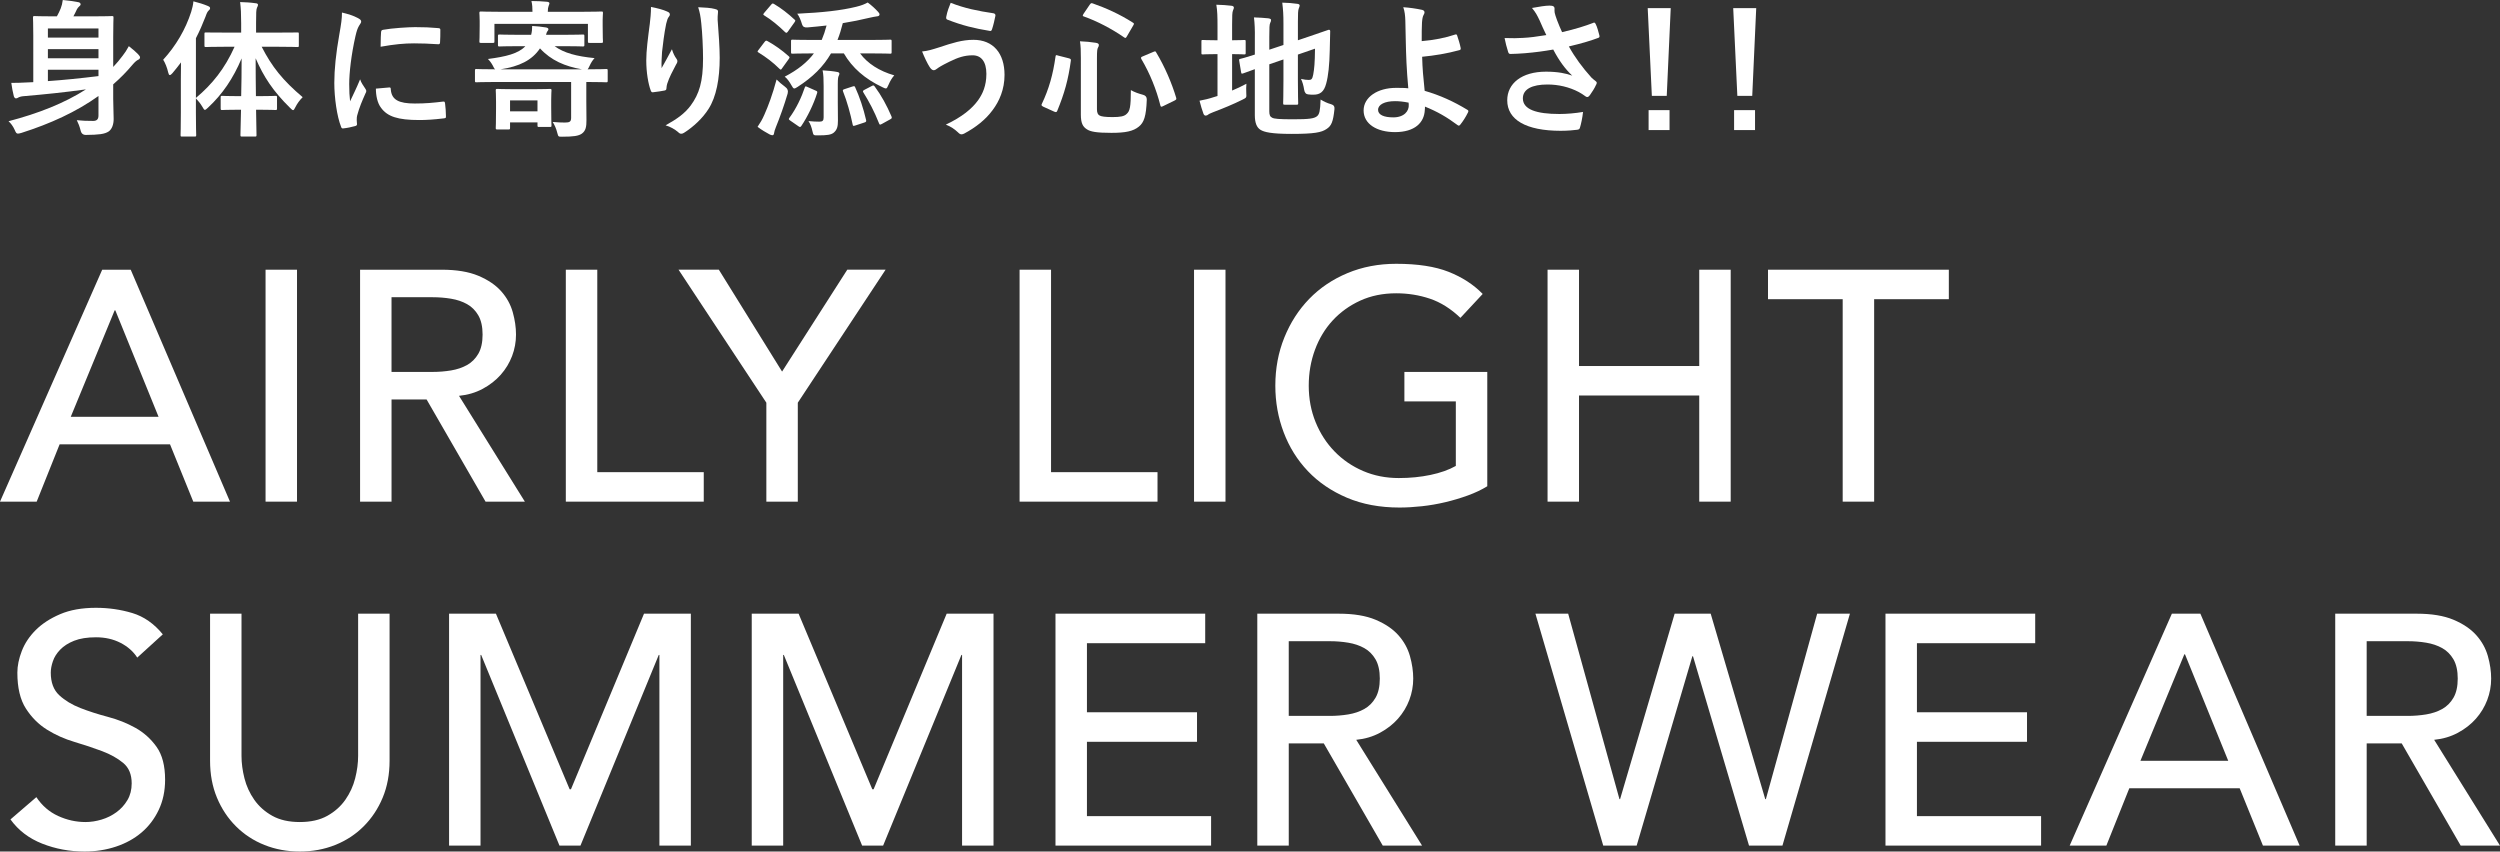 <?xml version="1.0" encoding="UTF-8"?><svg id="_レイヤー_2" xmlns="http://www.w3.org/2000/svg" width="305.249" height="103.971" viewBox="0 0 305.249 103.971"><rect x="0" y="0" width="305.249" height="103.971" fill="#333333" stroke="none"/><g id="layout"><g><path d="M13.824,12.135c0,.81,.053,1.675,.053,2.395,0,.648-.197,1.224-.594,1.512-.504,.342-1.225,.414-2.772,.433q-.54,.018-.667-.54c-.125-.504-.287-.9-.467-1.26,.647,.072,1.277,.09,1.998,.09,.414,0,.648-.18,.648-.648v-2.395c-2.719,1.945-5.889,3.385-9.399,4.502-.198,.054-.323,.09-.432,.09-.181,0-.253-.108-.397-.45-.198-.45-.485-.828-.756-1.062,3.655-.954,6.842-2.215,9.452-3.889-2.61,.36-5.041,.612-7.598,.829-.288,.018-.522,.09-.648,.162-.09,.054-.18,.108-.307,.108-.107,0-.197-.108-.252-.27-.125-.469-.233-1.081-.306-1.621,.685,0,1.225-.018,1.891-.054,.252,0,.522-.018,.792-.036V4.303c0-1.368-.035-2.035-.035-2.143,0-.18,.018-.198,.197-.198,.126,0,.702,.036,2.377,.036h.342c.198-.342,.342-.666,.469-.972,.125-.324,.197-.612,.252-1.026,.576,.054,1.422,.162,1.926,.27,.162,.036,.252,.144,.252,.252,0,.108-.071,.18-.161,.252-.108,.09-.216,.216-.288,.36-.162,.342-.288,.612-.433,.864h2.323c1.674,0,2.25-.036,2.377-.036,.18,0,.197,.018,.197,.198,0,.108-.035,.882-.035,2.394v3.619c.414-.432,.791-.882,1.152-1.368,.233-.288,.521-.721,.756-1.17,.521,.414,.828,.666,1.135,.99,.144,.162,.233,.27,.233,.378s-.072,.234-.216,.288c-.198,.09-.397,.252-.721,.63-.72,.864-1.512,1.656-2.34,2.377v1.836ZM5.848,3.475v1.116h6.176v-1.116H5.848Zm6.176,3.637v-1.116H5.848v1.116h6.176Zm0,1.405H5.848v1.386c1.853-.126,3.978-.342,6.176-.612v-.774Z" style="fill:#fff;"/><path d="M27.628,5.707c-1.765,0-2.358,.036-2.467,.036-.181,0-.198-.018-.198-.198v-1.386c0-.198,.018-.198,.198-.198,.108,0,.702,.018,2.467,.018h1.818v-1.17c0-1.152-.036-1.783-.126-2.557,.648,.018,1.278,.054,1.891,.144,.18,0,.288,.09,.288,.18,0,.144-.072,.252-.126,.378-.09,.216-.107,.594-.107,1.819v1.206h2.557c1.746,0,2.358-.018,2.484-.018,.162,0,.18,0,.18,.198v1.386c0,.18-.018,.198-.18,.198-.126,0-.738-.036-2.484-.036h-1.873c1.242,2.431,2.574,4.106,5.006,6.158-.379,.378-.666,.774-.883,1.206-.126,.252-.197,.378-.288,.378-.09,0-.198-.108-.378-.288-2.07-2.034-3.223-3.799-4.195-6.05,0,1.621,.018,3.223,.036,4.628h.414c1.404,0,1.855-.036,1.962-.036,.181,0,.199,.018,.199,.198v1.315c0,.198-.019,.216-.199,.216-.107,0-.558-.036-1.962-.036h-.396c.018,1.71,.053,2.899,.053,3.079,0,.18-.018,.198-.197,.198h-1.549c-.197,0-.216-.018-.216-.198,0-.18,.036-1.387,.071-3.079h-.323c-1.405,0-1.855,.036-1.963,.036-.18,0-.198-.018-.198-.216v-1.315c0-.18,.019-.198,.198-.198,.108,0,.558,.036,1.963,.036h.342c.036-1.405,.054-3.007,.054-4.609-1.025,2.431-2.322,4.357-4.106,6.014-.18,.162-.287,.27-.377,.27s-.162-.108-.289-.342c-.252-.432-.539-.774-.81-1.062v1.728c0,1.765,.036,2.647,.036,2.737,0,.18-.019,.198-.198,.198h-1.53c-.162,0-.18-.018-.18-.198,0-.108,.035-.973,.035-2.737v-4.087c0-.594,0-1.315,.018-2.035-.342,.45-.684,.9-1.044,1.315-.126,.144-.233,.234-.323,.234-.091,0-.144-.108-.199-.324-.125-.576-.377-1.188-.611-1.548,1.549-1.692,2.736-3.709,3.421-5.852,.126-.432,.233-.829,.271-1.278,.647,.162,1.224,.342,1.746,.558,.197,.09,.288,.144,.288,.27s-.054,.198-.198,.324c-.107,.108-.198,.252-.36,.72-.342,.882-.72,1.765-1.17,2.629v7.292c1.999-1.675,3.528-3.583,4.718-6.248h-1.009Z" style="fill:#fff;"/><path d="M43.684,2.197c.306,.162,.414,.27,.414,.432,0,.127-.037,.181-.271,.54-.181,.324-.271,.576-.433,1.278-.504,2.233-.756,4.447-.756,5.816,0,.882,.036,1.477,.107,2.106,.379-.828,.703-1.422,1.225-2.683,.144,.45,.379,.738,.631,1.134,.054,.09,.125,.198,.125,.27,0,.126-.035,.198-.09,.288-.414,.936-.756,1.71-1.025,2.719-.037,.108-.055,.306-.055,.558,0,.216,.036,.36,.036,.504,0,.126-.071,.198-.233,.234-.451,.126-.955,.234-1.477,.288-.127,.018-.198-.072-.234-.198-.504-1.261-.828-3.547-.828-5.366,0-1.62,.197-3.583,.611-5.905,.234-1.333,.324-1.927,.324-2.683,.81,.198,1.387,.378,1.928,.666Zm3.853,8.48c.144-.018,.181,.072,.181,.27,.107,1.242,.972,1.692,2.934,1.692,1.352,0,2.233-.09,3.439-.234,.18-.018,.217,0,.252,.234,.055,.378,.108,1.081,.108,1.548,0,.216,0,.234-.306,.271-1.225,.144-2.089,.198-2.936,.198-2.664,0-3.907-.432-4.682-1.495-.449-.576-.63-1.494-.63-2.34l1.639-.144Zm-1.009-6.734c.019-.216,.072-.27,.252-.306,1.062-.198,3.08-.324,3.908-.324,1.08,0,1.908,.036,2.664,.108,.379,.018,.414,.054,.414,.234,0,.54,0,1.026-.035,1.531-.019,.162-.072,.234-.234,.216-1.08-.072-2.017-.108-2.936-.108-1.206,0-2.377,.108-4.087,.414,.019-1.008,.019-1.458,.054-1.765Z" style="fill:#fff;"/><path d="M60.404,10.011c-1.584,0-2.124,.036-2.232,.036-.162,0-.18-.018-.18-.198v-1.206c0-.198,.018-.216,.18-.216,.108,0,.648,.036,2.232,.036h.055c-.108-.072-.162-.198-.288-.45-.162-.306-.36-.576-.595-.81,2.197-.288,3.709-.648,4.574-1.566h-.81c-1.639,0-2.232,.036-2.341,.036-.181,0-.198-.018-.198-.198v-1.062c0-.18,.018-.198,.198-.198,.108,0,.702,.036,2.341,.036h1.512c.09-.342,.127-.666,.127-1.081,.648,.036,1.08,.09,1.674,.18,.198,.036,.307,.108,.307,.216,0,.09-.055,.18-.144,.288-.054,.072-.09,.18-.144,.397h2.197c1.584,0,2.179-.036,2.287-.036,.18,0,.197,.018,.197,.198v1.062c0,.18-.018,.198-.197,.198-.108,0-.703-.036-2.287-.036h-1.152c1.135,.828,2.665,1.242,4.879,1.458-.252,.27-.449,.594-.611,.954-.108,.216-.162,.342-.234,.414h.036c1.585,0,2.124-.036,2.232-.036,.162,0,.181,.018,.181,.216v1.206c0,.18-.019,.198-.181,.198-.108,0-.647-.036-2.232-.036h-.198v2.34c0,.829,.018,1.585,.018,2.305,0,.81-.071,1.296-.558,1.657-.414,.288-1.026,.378-2.413,.378-.432,0-.468,.018-.576-.414-.144-.594-.342-1.008-.576-1.387,.666,.054,1.045,.072,1.494,.072,.576,0,.757-.108,.757-.576v-4.375h-9.327ZM71.027,1.44c1.675,0,2.269-.036,2.396-.036,.18,0,.198,.018,.198,.198,0,.108-.037,.414-.037,.846v.702c0,1.513,.037,1.782,.037,1.891,0,.18-.019,.198-.198,.198h-1.44c-.18,0-.198-.019-.198-.198V2.917h-11.415v2.125c0,.18-.019,.198-.198,.198h-1.423c-.197,0-.216-.019-.216-.198,0-.126,.036-.378,.036-1.891v-.576c0-.558-.036-.846-.036-.972,0-.18,.019-.198,.216-.198,.108,0,.702,.036,2.394,.036h3.871c0-.468-.018-.864-.125-1.315,.647,0,1.296,.036,1.908,.09,.18,.018,.288,.09,.288,.18,0,.126-.072,.216-.108,.36-.054,.144-.09,.324-.09,.684h4.141Zm-10.28,14.368c-.198,0-.216-.018-.216-.198,0-.108,.035-.468,.035-2.341v-.847c0-.882-.035-1.278-.035-1.368,0-.18,.018-.198,.216-.198,.108,0,.576,.036,1.944,.036h2.521c1.368,0,1.801-.036,1.927-.036,.18,0,.198,.019,.198,.198,0,.09-.036,.45-.036,1.099v.936c0,1.783,.036,2.107,.036,2.214,0,.181-.019,.198-.198,.198h-1.315c-.18,0-.197-.018-.197-.198v-.36h-3.35v.666c0,.18-.018,.198-.198,.198h-1.332Zm10.299-7.346c-2.053-.36-3.763-1.08-5.113-2.557-.973,1.458-2.539,2.215-4.808,2.557h9.921Zm-8.769,5.132h3.35v-1.333h-3.35v1.333Z" style="fill:#fff;"/><path d="M81.447,1.404c.234,.09,.343,.198,.343,.36,0,.108-.036,.181-.126,.288-.127,.144-.217,.397-.324,.847-.252,1.224-.397,2.503-.504,3.439-.037,.648-.09,1.333-.055,1.98,.397-.702,.774-1.386,1.261-2.305,.162,.54,.342,.864,.558,1.17,.09,.108,.108,.198,.108,.288,0,.144-.071,.288-.181,.45-.396,.756-.81,1.513-1.062,2.305-.054,.162-.072,.324-.091,.54,0,.18-.071,.252-.233,.288-.216,.054-.99,.162-1.44,.216-.126,.019-.216-.107-.252-.234-.288-.774-.54-2.161-.54-3.655,0-1.206,.198-2.683,.432-4.483,.072-.63,.144-1.242,.144-2.053,.81,.162,1.494,.342,1.962,.558Zm5.852-.306c.361,.09,.397,.18,.361,.486-.037,.252-.037,.576-.037,.828,.127,1.71,.252,3.349,.252,4.646,0,2.557-.414,4.771-1.367,6.248-.703,1.116-1.837,2.179-2.972,2.898-.126,.09-.252,.126-.36,.126-.125,0-.233-.054-.378-.198-.396-.342-.954-.666-1.53-.829,1.459-.81,2.341-1.458,3.061-2.412,1.045-1.423,1.513-2.899,1.513-5.744,0-1.278-.09-3.151-.216-4.303-.09-.882-.18-1.333-.378-1.962,.792,.036,1.53,.072,2.052,.216Z" style="fill:#fff;"/><path d="M93.361,5.114c.144-.181,.199-.181,.361-.09,.882,.486,1.746,1.098,2.574,1.836,.072,.072,.107,.108,.107,.144,0,.054-.035,.108-.107,.216l-.828,1.152c-.055,.09-.09,.126-.144,.126-.035,0-.09-.036-.162-.108-.756-.756-1.639-1.422-2.521-1.962-.09-.054-.144-.09-.144-.126,0-.054,.054-.126,.125-.216l.738-.972Zm-.035,8.895c.468-1.044,1.008-2.485,1.494-4.304,.27,.271,.648,.612,1.026,.883q.468,.324,.324,.846c-.433,1.459-.936,2.863-1.44,4.106-.126,.306-.198,.558-.217,.72-.018,.144-.071,.252-.197,.252-.108,0-.217-.036-.36-.108-.433-.234-.936-.522-1.458-.918,.342-.504,.558-.864,.828-1.477Zm.828-13.432c.144-.18,.197-.18,.359-.09,.883,.522,1.711,1.171,2.485,1.891,.072,.054,.108,.09,.108,.144,0,.054-.036,.107-.108,.216l-.81,1.134c-.144,.18-.181,.162-.324,.054-.793-.774-1.675-1.513-2.539-2.035-.09-.054-.127-.09-.127-.127,0-.054,.037-.107,.127-.216l.828-.972Zm5.131,5.942c-1.764,0-2.394,.036-2.502,.036-.18,0-.198-.019-.198-.198v-1.315c0-.18,.019-.198,.198-.198,.107,0,.738,.036,2.502,.036h1.045c.234-.558,.432-1.134,.594-1.765-.756,.09-1.53,.162-2.34,.234q-.522,.054-.648-.36c-.162-.558-.379-1.044-.594-1.315,3.096-.144,5.365-.396,7.201-.846,.666-.162,1.045-.324,1.404-.522,.469,.342,.919,.756,1.261,1.134,.126,.126,.181,.216,.181,.342,0,.108-.127,.216-.324,.216-.252,.018-.559,.108-.936,.18-1.044,.252-2.107,.468-3.224,.648-.18,.738-.396,1.423-.647,2.053h3.925c1.765,0,2.394-.036,2.503-.036,.162,0,.181,.018,.181,.198v1.315c0,.18-.019,.198-.181,.198-.108,0-.738-.036-2.503-.036h-1.17c.918,1.242,2.358,2.16,4.177,2.683-.271,.306-.504,.684-.702,1.152-.144,.324-.197,.45-.324,.45-.09,0-.216-.054-.432-.162-2.125-1.008-3.674-2.358-4.699-4.123h-1.566c-.936,1.62-2.233,2.898-4.07,4.087-.197,.126-.323,.198-.414,.198-.125,0-.197-.126-.342-.378-.252-.45-.521-.829-.828-1.062,1.621-.846,2.755-1.765,3.565-2.845h-.091Zm.289,4.537c.197,.072,.252,.126,.197,.306-.432,1.386-1.188,2.917-1.926,4.015-.055,.09-.108,.126-.162,.126-.055,0-.108-.018-.198-.09l-.99-.685c-.216-.144-.216-.198-.108-.342,.828-1.116,1.494-2.539,1.873-3.691,.072-.198,.09-.18,.342-.072l.973,.432Zm2.719,1.278c0,.882,.018,1.692,.018,2.377,0,.72-.09,1.134-.521,1.494-.324,.252-.775,.324-1.909,.324-.576,0-.558,0-.685-.522-.107-.468-.252-.9-.486-1.225,.541,.054,.9,.072,1.333,.072,.396,0,.522-.127,.522-.522v-3.799c0-.846-.019-1.44-.127-1.945,.631,.036,1.333,.108,1.783,.198,.162,.018,.27,.108,.27,.198,0,.09-.035,.18-.072,.252-.071,.126-.125,.306-.125,1.026v2.07Zm1.782-1.765c.233-.072,.271-.072,.342,.09,.522,1.134,1.009,2.575,1.333,3.997,.035,.162,.018,.234-.217,.306l-1.098,.36c-.234,.072-.289,.09-.324-.108-.271-1.315-.685-2.827-1.17-4.033-.072-.18-.037-.234,.197-.306l.936-.307Zm2.341-.054c.197-.108,.252-.126,.378,.036,.828,1.116,1.477,2.322,2.053,3.655,.071,.198,.054,.252-.144,.36l-1.009,.558c-.108,.054-.181,.09-.216,.09-.072,0-.108-.036-.144-.144-.594-1.495-1.188-2.611-1.926-3.799-.091-.162-.037-.198,.144-.306l.864-.45Z" style="fill:#fff;"/><path d="M114.731,5.762c1.512-.504,2.754-.9,4.123-.9,2.412,0,3.799,1.639,3.799,4.286,0,1.764-.631,3.205-1.459,4.303-.846,1.152-2.053,2.107-3.475,2.863-.126,.054-.216,.09-.307,.09-.162,0-.27-.072-.432-.234-.397-.378-.883-.72-1.494-.954,1.98-.936,3.205-1.944,3.961-3.007,.521-.738,.99-1.728,.99-3.187,0-1.495-.63-2.269-1.674-2.269-1.009,0-1.801,.27-2.828,.774-1.062,.522-1.313,.703-1.529,.864-.144,.108-.252,.181-.397,.181-.234,0-.397-.234-.504-.397-.252-.378-.631-1.17-.918-1.891,.737-.072,1.17-.216,2.143-.522Zm6.571-4.141c.198,.036,.271,.18,.234,.324-.072,.378-.271,1.242-.397,1.584-.054,.18-.108,.271-.252,.252-1.962-.324-3.367-.666-5.222-1.386-.09-.036-.18-.126-.126-.36,.126-.666,.324-1.152,.54-1.692,1.675,.666,3.367,1.008,5.222,1.278Z" style="fill:#fff;"/><path d="M130.48,7.112c.252,.072,.288,.108,.271,.288-.307,2.305-.793,4.033-1.657,6.122-.071,.162-.126,.216-.378,.108l-1.315-.594c-.252-.126-.27-.198-.197-.342,.882-1.855,1.367-3.601,1.674-5.78,.036-.216,.055-.216,.324-.126l1.278,.324Zm3.457,6.23c0,.415,.108,.666,.342,.774,.216,.108,.648,.18,1.567,.18,.935,0,1.422-.09,1.71-.378,.396-.342,.522-.828,.522-2.917,.432,.252,.954,.432,1.494,.576q.468,.126,.45,.594c-.072,2.035-.343,2.791-.973,3.295-.685,.559-1.62,.756-3.349,.756-1.818,0-2.557-.144-2.989-.432-.485-.306-.738-.738-.738-1.782V7.094c0-.936-.018-1.458-.108-2.053,.648,.018,1.315,.09,1.909,.18,.288,.036,.396,.144,.396,.271s-.035,.198-.107,.324c-.09,.162-.126,.396-.126,1.278v6.248Zm-.882-12.766c.144-.198,.18-.216,.359-.162,1.603,.558,3.295,1.315,4.897,2.341,.181,.108,.181,.144,.054,.36l-.756,1.296c-.144,.252-.18,.27-.342,.162-1.531-1.062-3.331-1.998-4.916-2.557-.107-.036-.144-.054-.144-.108,0-.054,.036-.108,.09-.216l.757-1.116Zm7.76,5.762c.234-.09,.27-.108,.36,.072,1.062,1.765,1.908,3.763,2.431,5.51,.054,.198,.036,.234-.198,.36l-1.368,.666c-.252,.126-.307,.126-.36-.072-.486-1.944-1.278-3.907-2.323-5.671-.09-.162-.053-.234,.181-.324l1.278-.54Z" style="fill:#fff;"/><path d="M150.441,11.055c.576-.234,1.135-.504,1.746-.828-.035,.324-.035,.738-.018,1.116,.036,.594,.036,.576-.468,.828-1.116,.559-2.396,1.081-3.583,1.531-.307,.126-.522,.216-.595,.288-.071,.072-.198,.126-.306,.126-.108,0-.198-.054-.271-.216-.18-.468-.323-.99-.485-1.603,.576-.108,1.134-.234,1.782-.45l.414-.126V6.608h-.144c-1.171,0-1.531,.036-1.639,.036-.181,0-.181-.018-.181-.198v-1.368c0-.18,0-.198,.181-.198,.107,0,.468,.036,1.639,.036h.144v-1.692c0-1.188-.019-1.927-.144-2.647,.701,.018,1.26,.054,1.853,.126,.181,.018,.289,.108,.289,.216,0,.126-.055,.216-.108,.36-.091,.216-.108,.666-.108,1.71v1.927c1.026,0,1.369-.036,1.477-.036,.162,0,.18,.018,.18,.198v1.368c0,.18-.018,.198-.18,.198-.107,0-.45-.036-1.477-.036v4.447Zm4.537,2.503c0,.468,.09,.684,.342,.81,.253,.144,.81,.198,2.594,.198,1.944,0,2.539-.09,2.898-.378,.288-.252,.379-.612,.432-2.034,.361,.216,.775,.432,1.297,.576q.45,.126,.397,.594c-.162,1.566-.379,2.053-.973,2.431-.612,.414-1.477,.595-4.268,.595-2.448,0-3.349-.216-3.799-.504-.432-.27-.684-.81-.684-1.783v-5.618c-.919,.324-1.297,.486-1.441,.522-.18,.054-.197,.036-.233-.144l-.234-1.404c-.036-.181-.019-.181,.144-.234,.144-.036,.613-.144,1.766-.522v-1.98c.018-.99-.019-1.836-.108-2.557,.612,.018,1.188,.054,1.728,.108,.252,.036,.36,.107,.36,.198,0,.144-.036,.216-.108,.378-.09,.18-.108,.576-.108,1.71v1.549l1.728-.576V2.881c0-1.081-.035-1.639-.144-2.557,.685,.019,1.242,.054,1.837,.144,.18,.018,.287,.09,.287,.198,0,.127-.054,.216-.107,.36-.09,.216-.108,.666-.108,1.621v2.269l1.387-.468c1.692-.558,2.232-.792,2.358-.81,.127-.018,.198,.036,.198,.18l-.054,2.305c-.036,1.819-.18,3.151-.433,4.069-.271,1.044-.774,1.368-1.548,1.368-.217,0-.433,0-.666-.036q-.397-.036-.486-.594c-.055-.414-.198-.936-.379-1.296,.379,.09,.703,.126,.955,.126,.306,0,.432-.09,.54-.666,.126-.684,.198-1.386,.216-3.151l-2.089,.72v3.133c0,1.8,.036,2.683,.036,2.791,0,.18-.018,.198-.197,.198h-1.441c-.18,0-.197-.018-.197-.198,0-.126,.035-.99,.035-2.791v-2.539l-1.728,.594v5.708Z" style="fill:#fff;"/><path d="M177.696,4.213c.108-.036,.181,0,.216,.108,.144,.432,.342,1.044,.433,1.53,.036,.198-.036,.234-.144,.27-1.514,.414-3.043,.666-4.557,.81,.037,1.458,.127,2.449,.307,4.159,1.873,.54,3.529,1.296,5.222,2.323,.126,.072,.144,.162,.072,.306-.271,.558-.63,1.116-.954,1.512-.108,.108-.162,.162-.307,.054-1.332-.99-2.449-1.639-3.997-2.269,0,.108,0,.27-.019,.414-.071,1.548-1.224,2.701-3.637,2.701-2.215,0-3.835-.99-3.835-2.647,0-1.62,1.71-2.755,3.943-2.755,.576,0,1.116,0,1.513,.054-.217-2.359-.271-4.069-.307-5.78-.018-.648-.036-1.566-.054-2.484-.019-.595-.072-1.135-.253-1.639,.775,.054,1.549,.162,2.305,.324,.199,.054,.289,.162,.289,.306,0,.09-.036,.18-.09,.271-.144,.252-.181,.522-.217,.972-.035,.54-.035,1.333-.035,2.269,1.494-.126,2.881-.396,4.104-.81Zm-5.708,8.318c-.648-.126-1.152-.18-1.656-.18-1.26,0-2.07,.414-2.07,1.062,0,.612,.721,.918,1.855,.918,1.351,0,1.944-.792,1.891-1.549l-.019-.252Z" style="fill:#fff;"/><path d="M187.955,2.431c-.252-.522-.433-.9-.9-1.458,.882-.162,1.656-.288,2.143-.288,.468,0,.611,.126,.611,.378,0,.162-.018,.342,.019,.504,.054,.216,.126,.468,.288,.9,.216,.54,.378,.972,.612,1.458,1.638-.378,2.827-.756,3.763-1.116,.18-.09,.234-.072,.342,.126,.181,.342,.343,.972,.451,1.386,.054,.18-.019,.27-.144,.306-.864,.324-1.908,.648-3.583,1.044,.738,1.333,1.639,2.557,2.755,3.799,.144,.144,.307,.27,.469,.396,.107,.09,.18,.144,.18,.234,0,.126-.055,.216-.108,.306-.126,.307-.486,.883-.702,1.171-.144,.198-.234,.27-.36,.27-.09,0-.144-.036-.288-.144-.234-.162-.397-.288-.738-.468-1.17-.612-2.484-.918-3.816-.918-1.873,0-3.008,.559-3.008,1.692,0,1.351,1.639,1.909,4.466,1.909,.882,0,1.944-.09,2.881-.252-.072,.72-.252,1.531-.378,1.926-.055,.181-.126,.216-.342,.252-.324,.054-1.242,.126-1.999,.126-4.249,0-6.536-1.35-6.536-3.727,0-2.053,1.765-3.493,4.735-3.493,1.458,0,2.467,.216,3.205,.486-.882-.828-1.603-1.818-2.323-3.187-1.134,.198-2.178,.342-3.475,.45-.486,.036-1.315,.09-1.764,.09-.162,0-.234-.108-.289-.324-.18-.559-.27-.936-.414-1.621,.918,.036,1.656,.019,2.251-.018,.757-.036,1.656-.144,2.845-.342-.307-.648-.559-1.17-.846-1.855Z" style="fill:#fff;"/><path d="M203.508,11.704h-1.818l-.505-10.713h2.81l-.486,10.713Zm.342,1.746v2.431h-2.557v-2.431h2.557Z" style="fill:#fff;"/><path d="M213.947,11.704h-1.818l-.504-10.713h2.809l-.486,10.713Zm.342,1.746v2.431h-2.557v-2.431h2.557Z" style="fill:#fff;"/></g><g><path d="M12.479,32.931h3.481l12.12,28.32h-4.481l-2.84-7H7.28l-2.801,7H0l12.479-28.32Zm6.881,17.96l-5.28-13h-.08l-5.36,13h10.721Z" style="fill:#fff;"/><path d="M32.424,32.931h3.841v28.32h-3.841v-28.32Z" style="fill:#fff;"/><path d="M43.964,32.931h9.96c1.813,0,3.307,.247,4.481,.74,1.173,.494,2.1,1.12,2.78,1.88,.68,.76,1.152,1.614,1.42,2.56,.266,.947,.399,1.86,.399,2.74,0,.906-.16,1.779-.479,2.62-.32,.84-.78,1.6-1.38,2.28-.601,.68-1.334,1.254-2.2,1.72-.867,.467-1.834,.753-2.9,.86l8.04,12.92h-4.8l-7.2-12.479h-4.279v12.479h-3.841v-28.32Zm3.841,12.48h5.039c.747,0,1.486-.06,2.221-.18,.732-.12,1.386-.34,1.96-.66,.573-.32,1.033-.78,1.38-1.38,.346-.6,.519-1.38,.519-2.34,0-.96-.174-1.74-.519-2.34-.347-.6-.807-1.06-1.38-1.38-.574-.319-1.228-.54-1.96-.66-.734-.12-1.474-.18-2.221-.18h-5.039v9.12Z" style="fill:#fff;"/><path d="M69.087,32.931h3.841v24.72h13v3.6h-16.841v-28.32Z" style="fill:#fff;"/><path d="M93.571,49.17l-10.721-16.24h4.92l7.721,12.44,7.96-12.44h4.68l-10.72,16.24v12.08h-3.84v-12.08Z" style="fill:#fff;"/><path d="M124.491,32.931h3.841v24.72h13v3.6h-16.841v-28.32Z" style="fill:#fff;"/><path d="M145.791,32.931h3.841v28.32h-3.841v-28.32Z" style="fill:#fff;"/><path d="M181.596,45.411v13.96c-.693,.427-1.48,.8-2.359,1.12-.881,.32-1.794,.594-2.74,.82-.947,.226-1.907,.393-2.88,.5-.974,.106-1.887,.16-2.74,.16-2.4,0-4.54-.4-6.42-1.2-1.88-.8-3.467-1.88-4.76-3.24-1.294-1.36-2.28-2.94-2.96-4.74-.681-1.8-1.02-3.7-1.02-5.7,0-2.106,.366-4.066,1.101-5.88,.732-1.812,1.746-3.386,3.039-4.72,1.294-1.333,2.847-2.38,4.66-3.14,1.813-.76,3.801-1.141,5.96-1.141,2.613,0,4.747,.327,6.4,.981s3.04,1.554,4.16,2.7l-2.72,2.92c-1.174-1.12-2.414-1.9-3.721-2.34s-2.68-.66-4.12-.66c-1.627,0-3.094,.3-4.399,.899-1.307,.601-2.427,1.407-3.36,2.42-.934,1.014-1.653,2.207-2.16,3.58-.507,1.374-.76,2.834-.76,4.38,0,1.6,.28,3.086,.84,4.46,.56,1.373,1.333,2.567,2.32,3.58,.986,1.014,2.147,1.807,3.479,2.38,1.334,.574,2.787,.86,4.36,.86,1.36,0,2.647-.126,3.86-.38,1.213-.253,2.246-.62,3.1-1.1v-7.88h-6.28v-3.6h10.12Z" style="fill:#fff;"/><path d="M188.956,32.931h3.841v11.76h14.68v-11.76h3.84v28.32h-3.84v-12.96h-14.68v12.96h-3.841v-28.32Z" style="fill:#fff;"/><path d="M224.991,36.531h-9.119v-3.6h22.079v3.6h-9.119v24.72h-3.841v-24.72Z" style="fill:#fff;"/><path d="M4.44,97.331c.692,1.04,1.579,1.807,2.659,2.3,1.08,.494,2.193,.74,3.341,.74,.64,0,1.293-.1,1.96-.3,.666-.2,1.272-.5,1.819-.9,.547-.399,.993-.893,1.34-1.48,.347-.586,.52-1.267,.52-2.04,0-1.093-.347-1.927-1.04-2.5s-1.554-1.053-2.58-1.44c-1.027-.386-2.147-.76-3.36-1.12s-2.333-.86-3.359-1.5c-1.027-.64-1.887-1.5-2.58-2.58-.694-1.08-1.04-2.54-1.04-4.38,0-.826,.18-1.706,.54-2.64,.359-.933,.926-1.786,1.7-2.56,.772-.773,1.766-1.42,2.979-1.94,1.213-.52,2.673-.78,4.38-.78,1.547,0,3.026,.214,4.44,.641,1.413,.427,2.653,1.294,3.72,2.6l-3.12,2.84c-.479-.746-1.16-1.346-2.04-1.8-.88-.453-1.88-.68-3-.68-1.066,0-1.953,.14-2.66,.42-.706,.28-1.273,.64-1.699,1.08-.428,.44-.728,.913-.9,1.42-.174,.507-.26,.974-.26,1.399,0,1.2,.346,2.12,1.04,2.76,.692,.64,1.553,1.16,2.58,1.56,1.026,.4,2.146,.76,3.359,1.08s2.333,.767,3.36,1.34c1.026,.574,1.886,1.347,2.58,2.32,.693,.974,1.04,2.313,1.04,4.019,0,1.36-.26,2.587-.78,3.68-.519,1.094-1.22,2.014-2.1,2.76-.88,.747-1.92,1.32-3.12,1.72-1.2,.4-2.481,.6-3.84,.6-1.815,0-3.534-.32-5.16-.96-1.627-.64-2.92-1.627-3.88-2.96l3.16-2.72Z" style="fill:#fff;"/><path d="M29.488,74.931v17.36c0,.88,.12,1.794,.36,2.74,.239,.947,.64,1.82,1.199,2.62,.56,.8,1.294,1.454,2.2,1.96,.906,.507,2.026,.76,3.36,.76,1.333,0,2.453-.253,3.36-.76,.906-.506,1.64-1.16,2.199-1.96,.56-.8,.96-1.673,1.2-2.62,.24-.946,.36-1.86,.36-2.74v-17.36h3.84v17.96c0,1.654-.28,3.154-.84,4.5-.56,1.347-1.334,2.514-2.32,3.5-.986,.987-2.147,1.747-3.479,2.28-1.334,.533-2.774,.8-4.32,.8-1.547,0-2.987-.267-4.32-.8-1.334-.533-2.493-1.293-3.479-2.28-.987-.986-1.761-2.153-2.32-3.5-.56-1.346-.84-2.846-.84-4.5v-17.96h3.84Z" style="fill:#fff;"/><path d="M54.833,74.931h5.72l9,21.44h.16l8.92-21.44h5.72v28.32h-3.84v-23.28h-.08l-9.56,23.28h-2.561l-9.56-23.28h-.08v23.28h-3.84v-28.32Z" style="fill:#fff;"/><path d="M91.788,74.931h5.72l9,21.44h.16l8.92-21.44h5.72v28.32h-3.84v-23.28h-.08l-9.56,23.28h-2.561l-9.56-23.28h-.08v23.28h-3.84v-28.32Z" style="fill:#fff;"/><path d="M128.875,74.931h18.28v3.6h-14.44v8.44h13.44v3.6h-13.44v9.08h15.159v3.6h-19v-28.32Z" style="fill:#fff;"/><path d="M153.514,74.931h9.96c1.813,0,3.307,.247,4.481,.74,1.173,.494,2.1,1.12,2.78,1.88,.68,.76,1.152,1.614,1.42,2.56,.266,.947,.399,1.86,.399,2.74,0,.906-.16,1.779-.479,2.62-.32,.84-.78,1.6-1.38,2.28-.601,.68-1.334,1.254-2.2,1.72-.867,.467-1.834,.753-2.9,.86l8.04,12.92h-4.8l-7.2-12.479h-4.279v12.479h-3.841v-28.32Zm3.841,12.48h5.039c.747,0,1.486-.06,2.221-.18,.732-.12,1.386-.34,1.96-.66,.573-.32,1.033-.78,1.38-1.38,.346-.6,.519-1.38,.519-2.34,0-.96-.174-1.74-.519-2.34-.347-.6-.807-1.06-1.38-1.38-.574-.319-1.228-.54-1.96-.66-.734-.12-1.474-.18-2.221-.18h-5.039v9.12Z" style="fill:#fff;"/><path d="M187.474,74.931h4l6.26,22.64h.079l6.661-22.64h4.4l6.659,22.64h.08l6.261-22.64h4l-8.24,28.32h-4.08l-6.84-23.12h-.08l-6.8,23.12h-4.08l-8.28-28.32Z" style="fill:#fff;"/><path d="M230.217,74.931h18.28v3.6h-14.44v8.44h13.44v3.6h-13.44v9.08h15.159v3.6h-19v-28.32Z" style="fill:#fff;"/><path d="M265.185,74.931h3.481l12.12,28.32h-4.481l-2.84-7h-13.479l-2.801,7h-4.479l12.479-28.32Zm6.881,17.96l-5.28-13h-.08l-5.36,13h10.721Z" style="fill:#fff;"/><path d="M285.129,74.931h9.96c1.813,0,3.307,.247,4.481,.74,1.173,.494,2.1,1.12,2.78,1.88,.68,.76,1.152,1.614,1.42,2.56,.266,.947,.399,1.86,.399,2.74,0,.906-.16,1.779-.479,2.62-.32,.84-.78,1.6-1.38,2.28-.601,.68-1.334,1.254-2.2,1.72-.867,.467-1.834,.753-2.9,.86l8.04,12.92h-4.8l-7.2-12.479h-4.279v12.479h-3.841v-28.32Zm3.841,12.48h5.039c.747,0,1.486-.06,2.221-.18,.732-.12,1.386-.34,1.96-.66,.573-.32,1.033-.78,1.38-1.38,.346-.6,.519-1.38,.519-2.34,0-.96-.174-1.74-.519-2.34-.347-.6-.807-1.06-1.38-1.38-.574-.319-1.228-.54-1.96-.66-.734-.12-1.474-.18-2.221-.18h-5.039v9.12Z" style="fill:#fff;"/></g></g></svg>